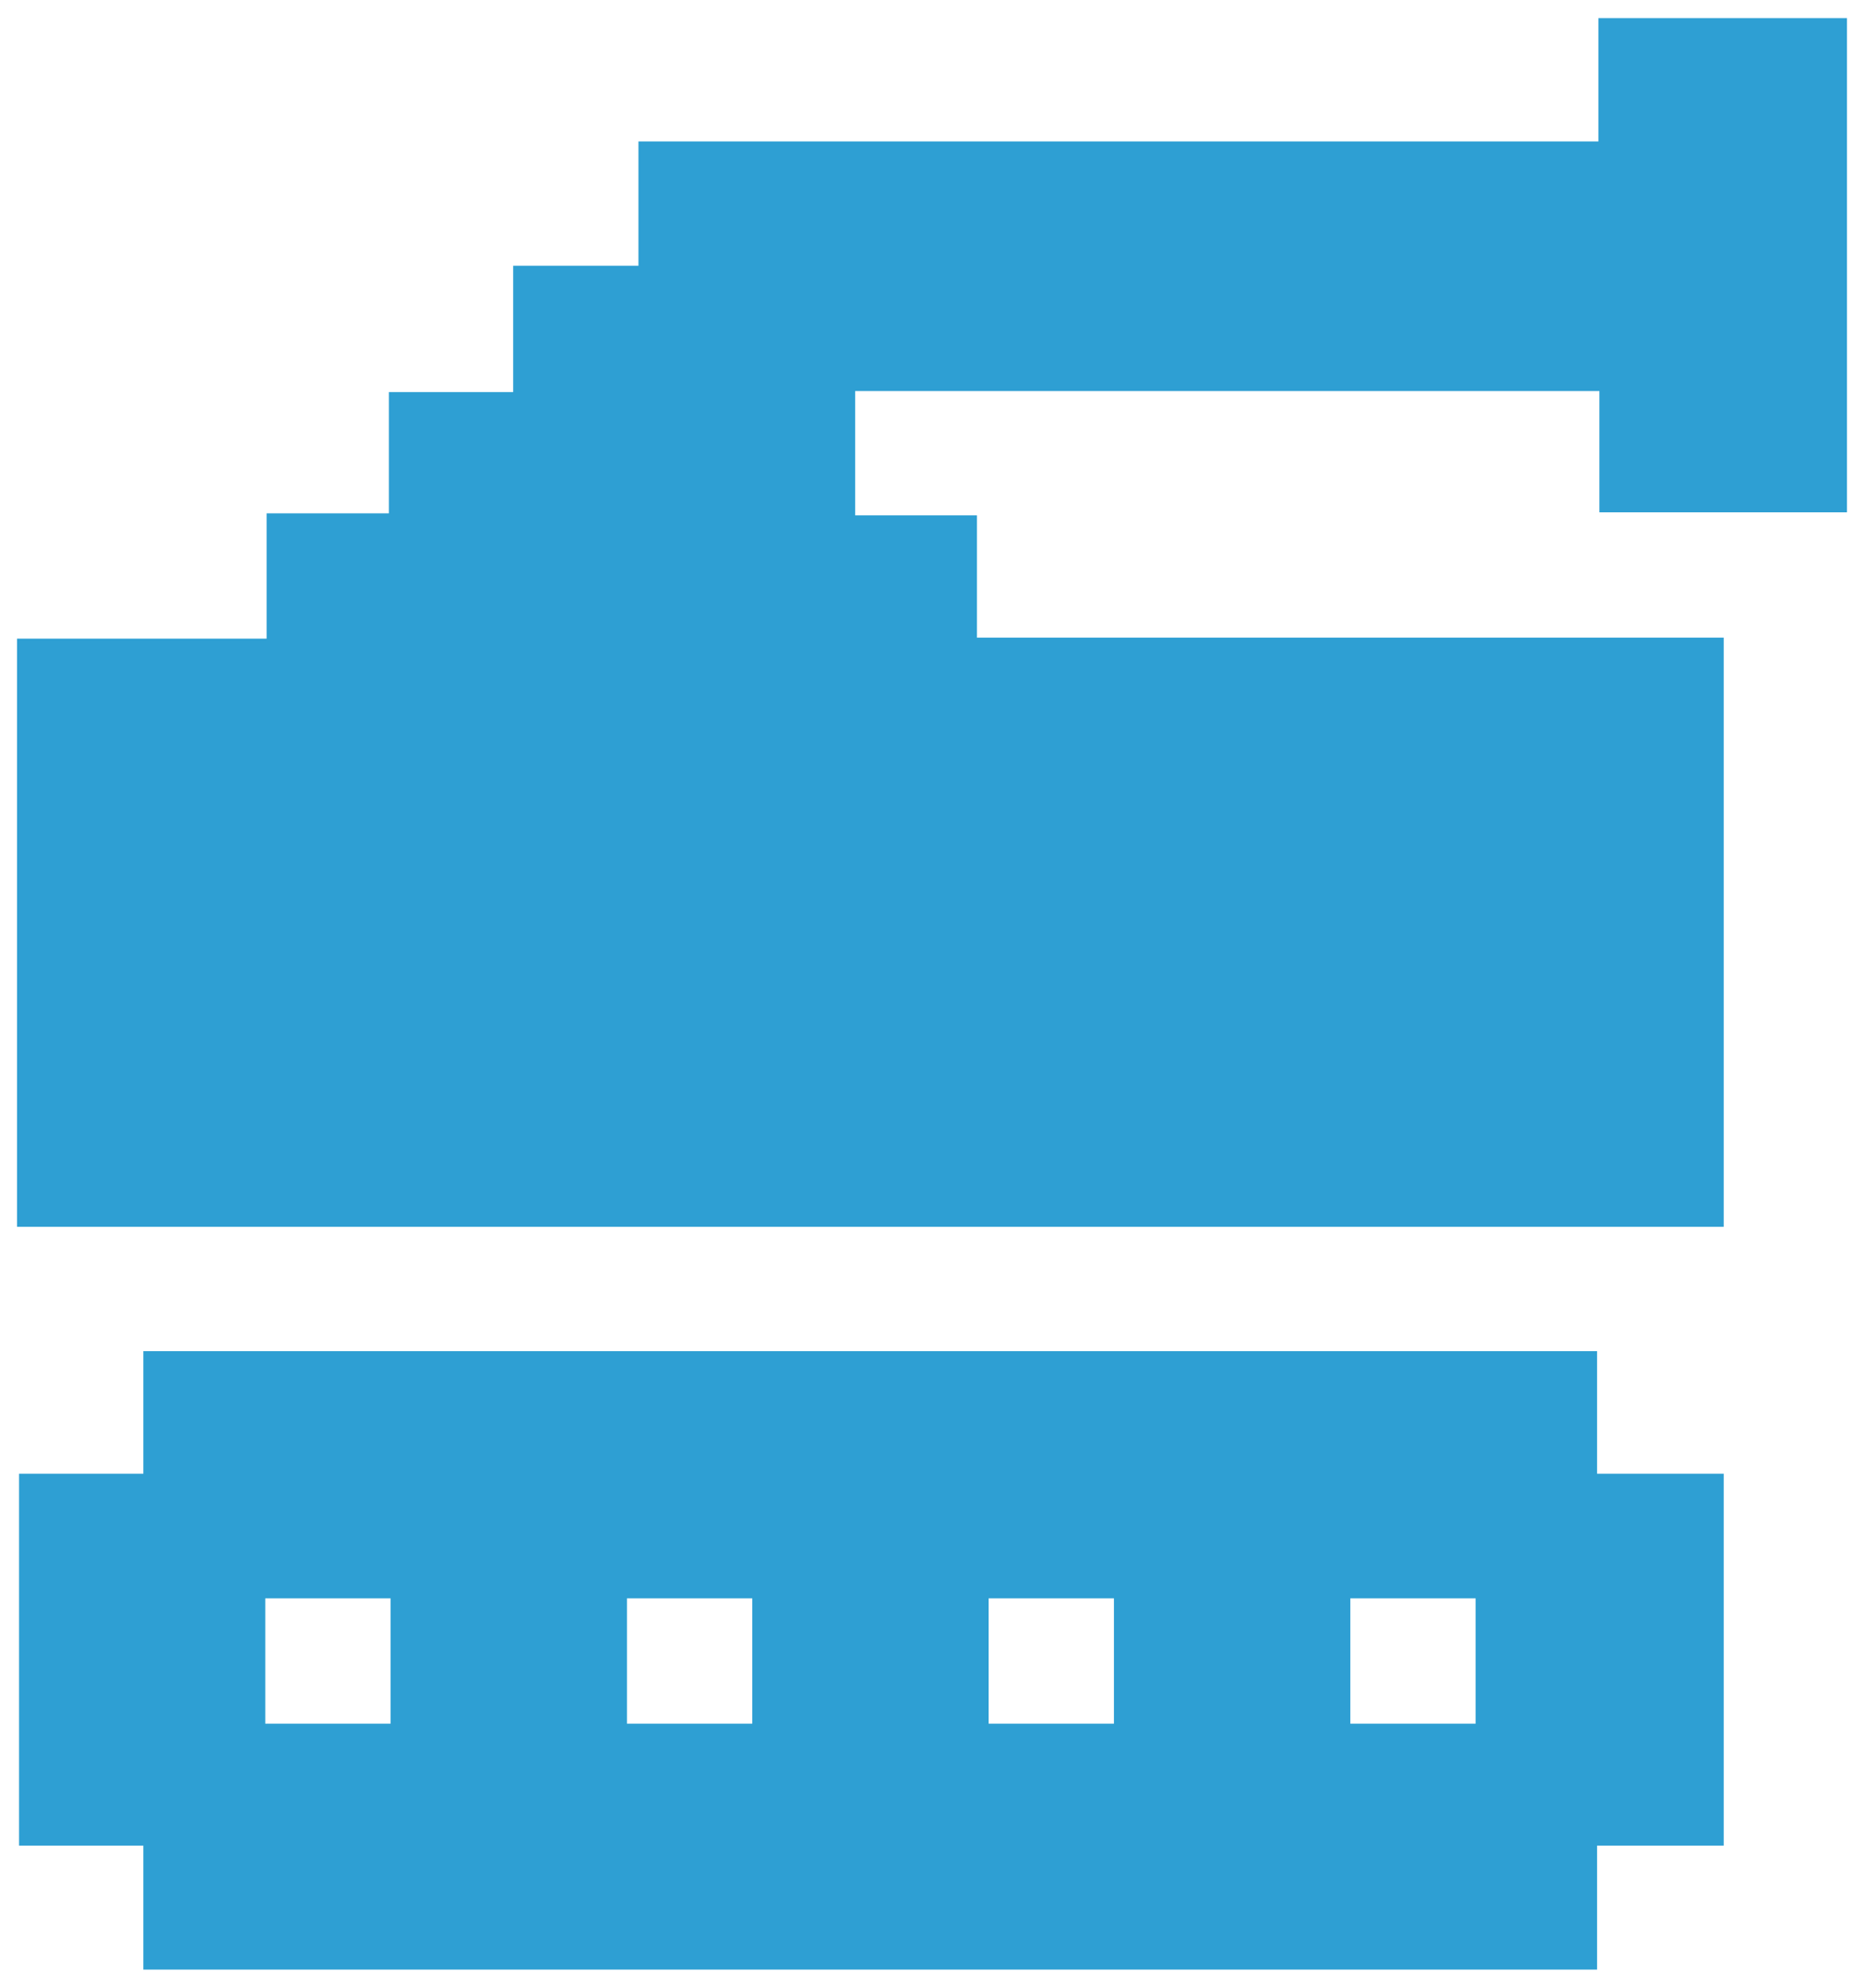 <?xml version="1.0" encoding="utf-8"?>
<!-- Generator: Adobe Illustrator 27.3.1, SVG Export Plug-In . SVG Version: 6.00 Build 0)  -->
<svg version="1.1" id="Layer_1" xmlns="http://www.w3.org/2000/svg" xmlns:xlink="http://www.w3.org/1999/xlink" x="0px" y="0px"
	 viewBox="0 0 1000 1066.262" enable-background="new 0 0 1000 1066.262" xml:space="preserve">
<g>
	<path fill="#2E9FD3" d="M856.791,724.763H76.893v65.775H10.215v199.492h66.678v66.497h779.898v-66.497h67.943
		v-199.492h-67.943V724.763z M209.526,924.616h-67.22v-67.22h67.22V924.616z M403.567,924.616h-67.22
		v-67.22h67.22V924.616z M597.608,924.616h-67.22v-67.22h67.22V924.616z M791.649,924.616h-67.22
		v-67.22h67.22V924.616z"/>
	<polygon fill="#2E9FD3" points="990.87,274.821 990.87,9.735 857.513,9.735 857.513,75.871 342.521,75.871
		342.521,142.549 275.3,142.549 275.3,210.312 208.622,210.312 208.622,275.363 143.029,275.363 
		143.029,342.583 9.13,342.583 9.13,658.084 924.734,658.084 924.734,342.041 524.123,342.041 
		524.123,276.448 458.77,276.448 458.77,209.77 858.056,209.77 858.056,274.821 	"/>
</g>
</svg>